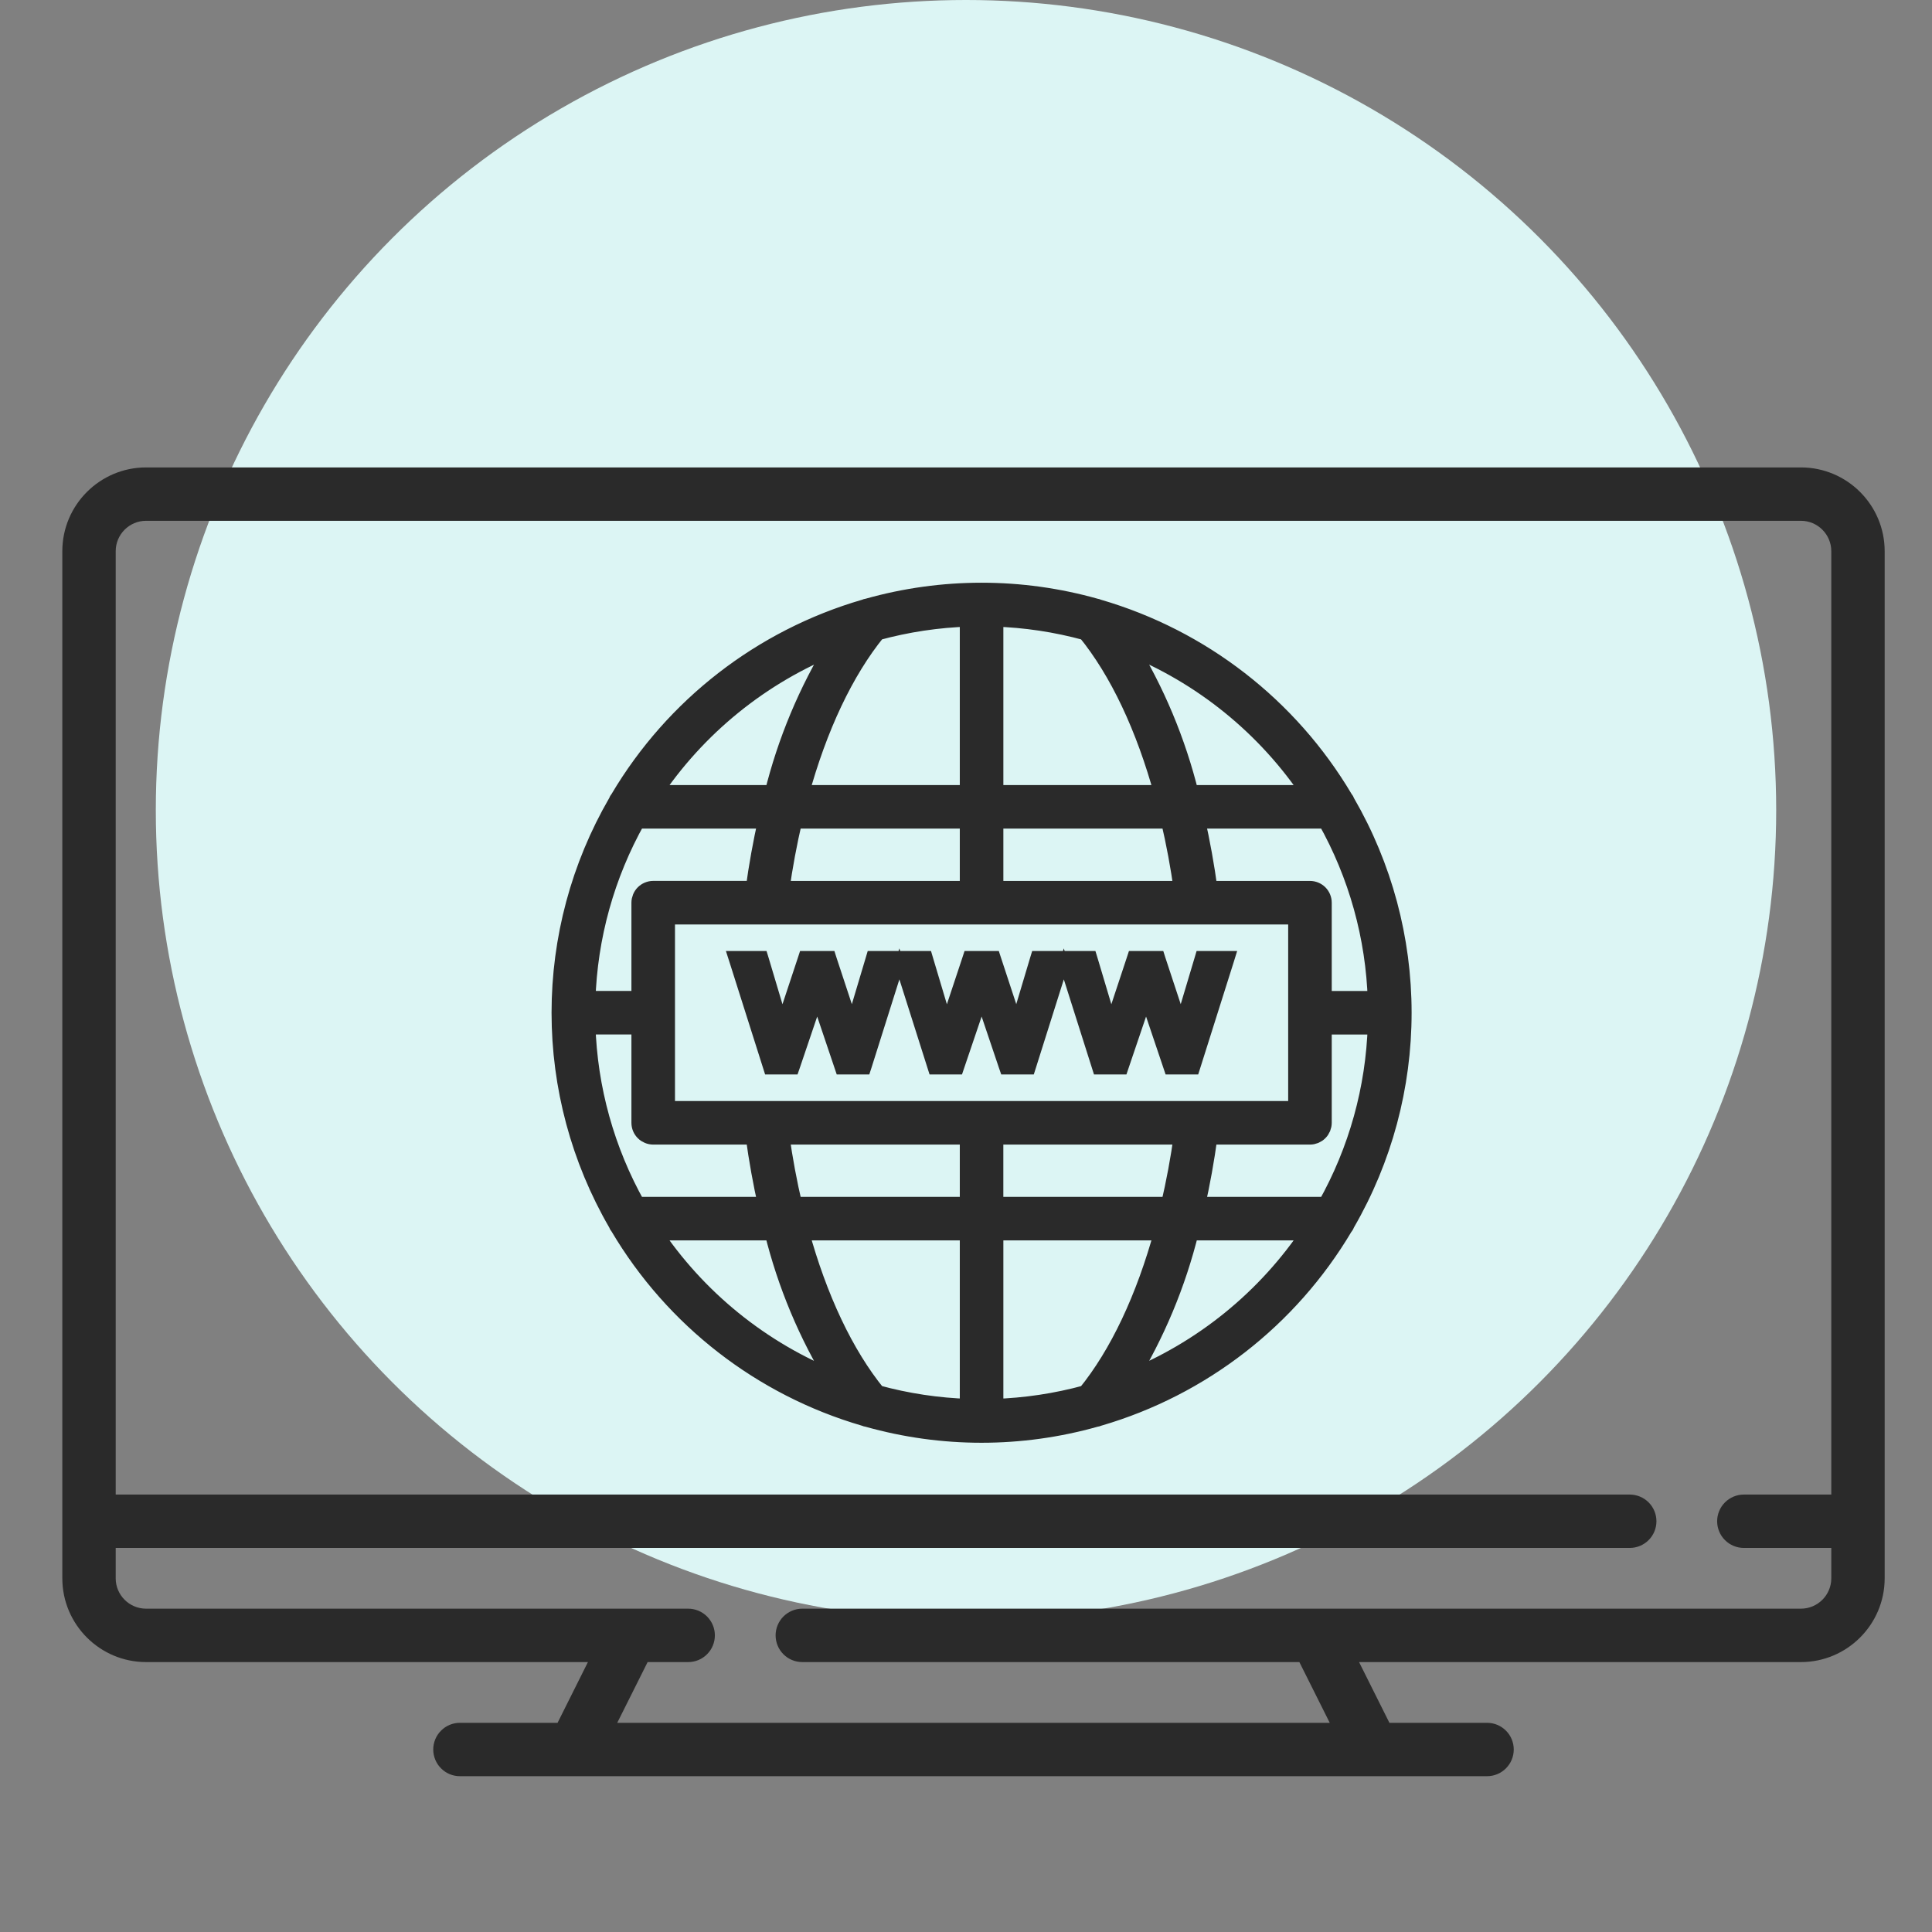 <svg width="62" height="62" viewBox="0 0 62 62" fill="none" xmlns="http://www.w3.org/2000/svg">
<rect x="0" y="0" width="62" height="62" fill="#808080" stroke="none"/>
<circle cx="31" cy="26" r="26" fill="#DCF5F4"/>
<path d="M57.793 15H4.688C3.206 15 2 16.206 2 17.688V50.65C2 52.132 3.206 53.338 4.688 53.338H18.867L17.893 55.287H14.759C14.532 55.287 14.314 55.377 14.154 55.538C13.993 55.698 13.903 55.916 13.903 56.143C13.903 56.37 13.993 56.588 14.154 56.749C14.314 56.91 14.532 57 14.759 57H47.721C47.949 57 48.166 56.91 48.327 56.749C48.488 56.588 48.578 56.37 48.578 56.143C48.578 55.916 48.488 55.698 48.327 55.538C48.166 55.377 47.949 55.287 47.721 55.287H44.588L43.614 53.338H57.793C59.275 53.338 60.481 52.132 60.481 50.65V17.688C60.481 16.206 59.275 15 57.793 15ZM57.793 51.624H25.747C25.519 51.624 25.301 51.715 25.141 51.875C24.98 52.036 24.89 52.254 24.89 52.481C24.89 52.708 24.98 52.926 25.141 53.087C25.301 53.248 25.519 53.338 25.747 53.338H41.698L42.673 55.287H19.808L20.783 53.338H22.084C22.312 53.338 22.53 53.248 22.69 53.087C22.851 52.926 22.941 52.708 22.941 52.481C22.941 52.254 22.851 52.036 22.69 51.875C22.53 51.715 22.312 51.624 22.084 51.624H4.688C4.15 51.624 3.713 51.187 3.713 50.65V49.675H52.3C52.527 49.675 52.745 49.585 52.906 49.424C53.066 49.264 53.157 49.046 53.157 48.819C53.157 48.591 53.066 48.373 52.906 48.213C52.745 48.052 52.527 47.962 52.3 47.962H3.713V17.688C3.713 17.15 4.151 16.713 4.688 16.713H57.793C58.331 16.713 58.768 17.151 58.768 17.688V47.962H55.962C55.735 47.962 55.517 48.052 55.356 48.213C55.196 48.373 55.105 48.591 55.105 48.819C55.105 49.046 55.196 49.264 55.356 49.424C55.517 49.585 55.735 49.675 55.962 49.675H58.768V50.65C58.768 51.187 58.331 51.624 57.793 51.624Z" fill="#2A2A2A"/>
<mask id="path-3-outside-1_64_719" maskUnits="userSpaceOnUse" x="17" y="18" width="29" height="29" fill="black">
<rect fill="white" x="17" y="18" width="29" height="29"/>
<path d="M43.118 39.364C43.15 39.328 43.174 39.285 43.19 39.24C44.376 37.191 45 34.867 45 32.5C45 30.133 44.376 27.809 43.19 25.761C43.174 25.715 43.15 25.673 43.118 25.636C41.364 22.678 38.552 20.498 35.251 19.535C35.218 19.52 35.182 19.51 35.146 19.504C32.762 18.832 30.238 18.832 27.855 19.504C27.819 19.509 27.783 19.519 27.75 19.534C24.448 20.496 21.636 22.677 19.882 25.636C19.851 25.673 19.826 25.715 19.81 25.761C18.624 27.809 18 30.133 18 32.5C18 34.867 18.624 37.191 19.81 39.24C19.826 39.285 19.851 39.328 19.882 39.364C21.634 42.321 24.444 44.501 27.743 45.464C27.778 45.48 27.815 45.49 27.852 45.495C30.237 46.168 32.761 46.168 35.146 45.495C35.186 45.49 35.224 45.479 35.261 45.463C38.558 44.499 41.366 42.319 43.118 39.364ZM31.899 45.193V39.506H37.347C36.755 41.673 35.903 43.474 34.866 44.747C33.898 45.013 32.902 45.162 31.899 45.193ZM28.134 44.746C27.098 43.474 26.245 41.673 25.653 39.506H31.101V45.192C30.098 45.162 29.102 45.012 28.134 44.746ZM18.808 32.898H20.563V36.032C20.563 36.138 20.605 36.239 20.68 36.314C20.755 36.388 20.856 36.43 20.962 36.431H24.224C24.329 37.21 24.467 37.973 24.634 38.709H20.424C19.424 36.931 18.869 34.938 18.808 32.899V32.898ZM20.425 26.291H24.634C24.464 27.044 24.327 27.804 24.224 28.569H20.962C20.91 28.569 20.858 28.58 20.809 28.6C20.761 28.62 20.717 28.649 20.68 28.686C20.643 28.723 20.614 28.767 20.594 28.816C20.574 28.864 20.563 28.916 20.563 28.968V32.101H18.808C18.869 30.062 19.424 28.069 20.424 26.291L20.425 26.291ZM31.101 19.808V25.494H25.653C26.245 23.327 27.098 21.526 28.134 20.253C29.102 19.988 30.098 19.838 31.101 19.808ZM34.866 20.254C35.903 21.526 36.755 23.327 37.347 25.494H31.899V19.808C32.902 19.838 33.898 19.988 34.866 20.254ZM44.193 32.102H42.437V28.968C42.437 28.863 42.395 28.761 42.32 28.686C42.245 28.612 42.144 28.57 42.038 28.57H38.776C38.673 27.805 38.536 27.044 38.366 26.291H42.576C43.577 28.069 44.131 30.062 44.193 32.101V32.102ZM42.575 38.709H38.366C38.533 37.974 38.671 37.211 38.776 36.431H42.038C42.09 36.431 42.142 36.42 42.191 36.401C42.239 36.38 42.283 36.351 42.32 36.314C42.357 36.277 42.386 36.233 42.407 36.184C42.426 36.136 42.437 36.084 42.437 36.032V32.899H44.193C44.131 34.938 43.577 36.931 42.576 38.709L42.575 38.709ZM31.898 38.709V36.431H37.971C37.865 37.197 37.724 37.957 37.547 38.709H31.898ZM21.361 35.633V29.367H41.639V35.633H21.361ZM37.971 28.57H31.899V26.291H37.547C37.724 27.044 37.865 27.804 37.971 28.57ZM31.101 26.291V28.57H25.029C25.135 27.804 25.277 27.044 25.453 26.291H31.101ZM25.029 36.431H31.101V38.709H25.453C25.276 37.956 25.135 37.196 25.029 36.431ZM36.161 44.314C37.076 42.825 37.755 41.203 38.173 39.506H42.089C40.649 41.676 38.58 43.353 36.16 44.313L36.161 44.314ZM42.089 25.494H38.172C37.754 23.797 37.075 22.175 36.16 20.686C38.58 21.647 40.649 23.324 42.089 25.494H42.089ZM26.84 20.686C25.925 22.175 25.247 23.797 24.829 25.494H20.912C22.351 23.325 24.42 21.647 26.84 20.687L26.84 20.686ZM20.912 39.506H24.828C25.246 41.203 25.924 42.825 26.84 44.314C24.42 43.353 22.351 41.676 20.912 39.506Z"/>
</mask>
<path d="M43.118 39.364C43.15 39.328 43.174 39.285 43.19 39.24C44.376 37.191 45 34.867 45 32.5C45 30.133 44.376 27.809 43.19 25.761C43.174 25.715 43.15 25.673 43.118 25.636C41.364 22.678 38.552 20.498 35.251 19.535C35.218 19.52 35.182 19.51 35.146 19.504C32.762 18.832 30.238 18.832 27.855 19.504C27.819 19.509 27.783 19.519 27.75 19.534C24.448 20.496 21.636 22.677 19.882 25.636C19.851 25.673 19.826 25.715 19.81 25.761C18.624 27.809 18 30.133 18 32.5C18 34.867 18.624 37.191 19.81 39.24C19.826 39.285 19.851 39.328 19.882 39.364C21.634 42.321 24.444 44.501 27.743 45.464C27.778 45.48 27.815 45.49 27.852 45.495C30.237 46.168 32.761 46.168 35.146 45.495C35.186 45.49 35.224 45.479 35.261 45.463C38.558 44.499 41.366 42.319 43.118 39.364ZM31.899 45.193V39.506H37.347C36.755 41.673 35.903 43.474 34.866 44.747C33.898 45.013 32.902 45.162 31.899 45.193ZM28.134 44.746C27.098 43.474 26.245 41.673 25.653 39.506H31.101V45.192C30.098 45.162 29.102 45.012 28.134 44.746ZM18.808 32.898H20.563V36.032C20.563 36.138 20.605 36.239 20.68 36.314C20.755 36.388 20.856 36.43 20.962 36.431H24.224C24.329 37.21 24.467 37.973 24.634 38.709H20.424C19.424 36.931 18.869 34.938 18.808 32.899V32.898ZM20.425 26.291H24.634C24.464 27.044 24.327 27.804 24.224 28.569H20.962C20.91 28.569 20.858 28.58 20.809 28.6C20.761 28.62 20.717 28.649 20.68 28.686C20.643 28.723 20.614 28.767 20.594 28.816C20.574 28.864 20.563 28.916 20.563 28.968V32.101H18.808C18.869 30.062 19.424 28.069 20.424 26.291L20.425 26.291ZM31.101 19.808V25.494H25.653C26.245 23.327 27.098 21.526 28.134 20.253C29.102 19.988 30.098 19.838 31.101 19.808ZM34.866 20.254C35.903 21.526 36.755 23.327 37.347 25.494H31.899V19.808C32.902 19.838 33.898 19.988 34.866 20.254ZM44.193 32.102H42.437V28.968C42.437 28.863 42.395 28.761 42.32 28.686C42.245 28.612 42.144 28.57 42.038 28.57H38.776C38.673 27.805 38.536 27.044 38.366 26.291H42.576C43.577 28.069 44.131 30.062 44.193 32.101V32.102ZM42.575 38.709H38.366C38.533 37.974 38.671 37.211 38.776 36.431H42.038C42.09 36.431 42.142 36.42 42.191 36.401C42.239 36.38 42.283 36.351 42.32 36.314C42.357 36.277 42.386 36.233 42.407 36.184C42.426 36.136 42.437 36.084 42.437 36.032V32.899H44.193C44.131 34.938 43.577 36.931 42.576 38.709L42.575 38.709ZM31.898 38.709V36.431H37.971C37.865 37.197 37.724 37.957 37.547 38.709H31.898ZM21.361 35.633V29.367H41.639V35.633H21.361ZM37.971 28.57H31.899V26.291H37.547C37.724 27.044 37.865 27.804 37.971 28.57ZM31.101 26.291V28.57H25.029C25.135 27.804 25.277 27.044 25.453 26.291H31.101ZM25.029 36.431H31.101V38.709H25.453C25.276 37.956 25.135 37.196 25.029 36.431ZM36.161 44.314C37.076 42.825 37.755 41.203 38.173 39.506H42.089C40.649 41.676 38.58 43.353 36.16 44.313L36.161 44.314ZM42.089 25.494H38.172C37.754 23.797 37.075 22.175 36.16 20.686C38.58 21.647 40.649 23.324 42.089 25.494H42.089ZM26.84 20.686C25.925 22.175 25.247 23.797 24.829 25.494H20.912C22.351 23.325 24.42 21.647 26.84 20.687L26.84 20.686ZM20.912 39.506H24.828C25.246 41.203 25.924 42.825 26.84 44.314C24.42 43.353 22.351 41.676 20.912 39.506Z" fill="#2A2A2A"/>
<path d="M43.118 39.364C43.15 39.328 43.174 39.285 43.19 39.24C44.376 37.191 45 34.867 45 32.5C45 30.133 44.376 27.809 43.19 25.761C43.174 25.715 43.15 25.673 43.118 25.636C41.364 22.678 38.552 20.498 35.251 19.535C35.218 19.52 35.182 19.51 35.146 19.504C32.762 18.832 30.238 18.832 27.855 19.504C27.819 19.509 27.783 19.519 27.75 19.534C24.448 20.496 21.636 22.677 19.882 25.636C19.851 25.673 19.826 25.715 19.81 25.761C18.624 27.809 18 30.133 18 32.5C18 34.867 18.624 37.191 19.81 39.24C19.826 39.285 19.851 39.328 19.882 39.364C21.634 42.321 24.444 44.501 27.743 45.464C27.778 45.48 27.815 45.49 27.852 45.495C30.237 46.168 32.761 46.168 35.146 45.495C35.186 45.49 35.224 45.479 35.261 45.463C38.558 44.499 41.366 42.319 43.118 39.364ZM31.899 45.193V39.506H37.347C36.755 41.673 35.903 43.474 34.866 44.747C33.898 45.013 32.902 45.162 31.899 45.193ZM28.134 44.746C27.098 43.474 26.245 41.673 25.653 39.506H31.101V45.192C30.098 45.162 29.102 45.012 28.134 44.746ZM18.808 32.898H20.563V36.032C20.563 36.138 20.605 36.239 20.68 36.314C20.755 36.388 20.856 36.43 20.962 36.431H24.224C24.329 37.21 24.467 37.973 24.634 38.709H20.424C19.424 36.931 18.869 34.938 18.808 32.899V32.898ZM20.425 26.291H24.634C24.464 27.044 24.327 27.804 24.224 28.569H20.962C20.91 28.569 20.858 28.58 20.809 28.6C20.761 28.62 20.717 28.649 20.68 28.686C20.643 28.723 20.614 28.767 20.594 28.816C20.574 28.864 20.563 28.916 20.563 28.968V32.101H18.808C18.869 30.062 19.424 28.069 20.424 26.291L20.425 26.291ZM31.101 19.808V25.494H25.653C26.245 23.327 27.098 21.526 28.134 20.253C29.102 19.988 30.098 19.838 31.101 19.808ZM34.866 20.254C35.903 21.526 36.755 23.327 37.347 25.494H31.899V19.808C32.902 19.838 33.898 19.988 34.866 20.254ZM44.193 32.102H42.437V28.968C42.437 28.863 42.395 28.761 42.32 28.686C42.245 28.612 42.144 28.57 42.038 28.57H38.776C38.673 27.805 38.536 27.044 38.366 26.291H42.576C43.577 28.069 44.131 30.062 44.193 32.101V32.102ZM42.575 38.709H38.366C38.533 37.974 38.671 37.211 38.776 36.431H42.038C42.09 36.431 42.142 36.42 42.191 36.401C42.239 36.38 42.283 36.351 42.32 36.314C42.357 36.277 42.386 36.233 42.407 36.184C42.426 36.136 42.437 36.084 42.437 36.032V32.899H44.193C44.131 34.938 43.577 36.931 42.576 38.709L42.575 38.709ZM31.898 38.709V36.431H37.971C37.865 37.197 37.724 37.957 37.547 38.709H31.898ZM21.361 35.633V29.367H41.639V35.633H21.361ZM37.971 28.57H31.899V26.291H37.547C37.724 27.044 37.865 27.804 37.971 28.57ZM31.101 26.291V28.57H25.029C25.135 27.804 25.277 27.044 25.453 26.291H31.101ZM25.029 36.431H31.101V38.709H25.453C25.276 37.956 25.135 37.196 25.029 36.431ZM36.161 44.314C37.076 42.825 37.755 41.203 38.173 39.506H42.089C40.649 41.676 38.58 43.353 36.16 44.313L36.161 44.314ZM42.089 25.494H38.172C37.754 23.797 37.075 22.175 36.16 20.686C38.58 21.647 40.649 23.324 42.089 25.494H42.089ZM26.84 20.686C25.925 22.175 25.247 23.797 24.829 25.494H20.912C22.351 23.325 24.42 21.647 26.84 20.687L26.84 20.686ZM20.912 39.506H24.828C25.246 41.203 25.924 42.825 26.84 44.314C24.42 43.353 22.351 41.676 20.912 39.506Z" stroke="#2A2A2A" stroke-width="0.6" mask="url(#path-3-outside-1_64_719)"/>
<path d="M24.488 30.669L24.521 30.777L25.103 32.727L25.75 30.773L25.784 30.669H26.667L26.7 30.773L27.344 32.725L27.926 30.777L27.958 30.669H29.765L29.797 30.777L30.379 32.727L31.028 30.773L31.062 30.669H31.944L31.978 30.773L32.62 32.725L33.202 30.777L33.235 30.669H35.042L35.075 30.777L35.657 32.727L36.304 30.773L36.338 30.669H37.221L37.254 30.773L37.898 32.725L38.48 30.777L38.512 30.669H39.498L39.437 30.865L38.375 34.226L38.342 34.33H37.513L37.479 34.229L36.779 32.154L36.075 34.229L36.041 34.33H35.217L35.184 34.226L34.139 30.932L33.099 34.226L33.066 34.33H32.237L32.202 34.229L31.502 32.154L30.798 34.229L30.764 34.33H29.94L29.907 34.226L28.862 30.932L27.822 34.226L27.788 34.33H26.959L26.925 34.229L26.225 32.154L25.522 34.229L25.487 34.33H24.663L24.63 34.226L23.564 30.865L23.501 30.669H24.488Z" fill="#2A2A2A" stroke="#2A2A2A" stroke-width="0.3"/>
</svg>
